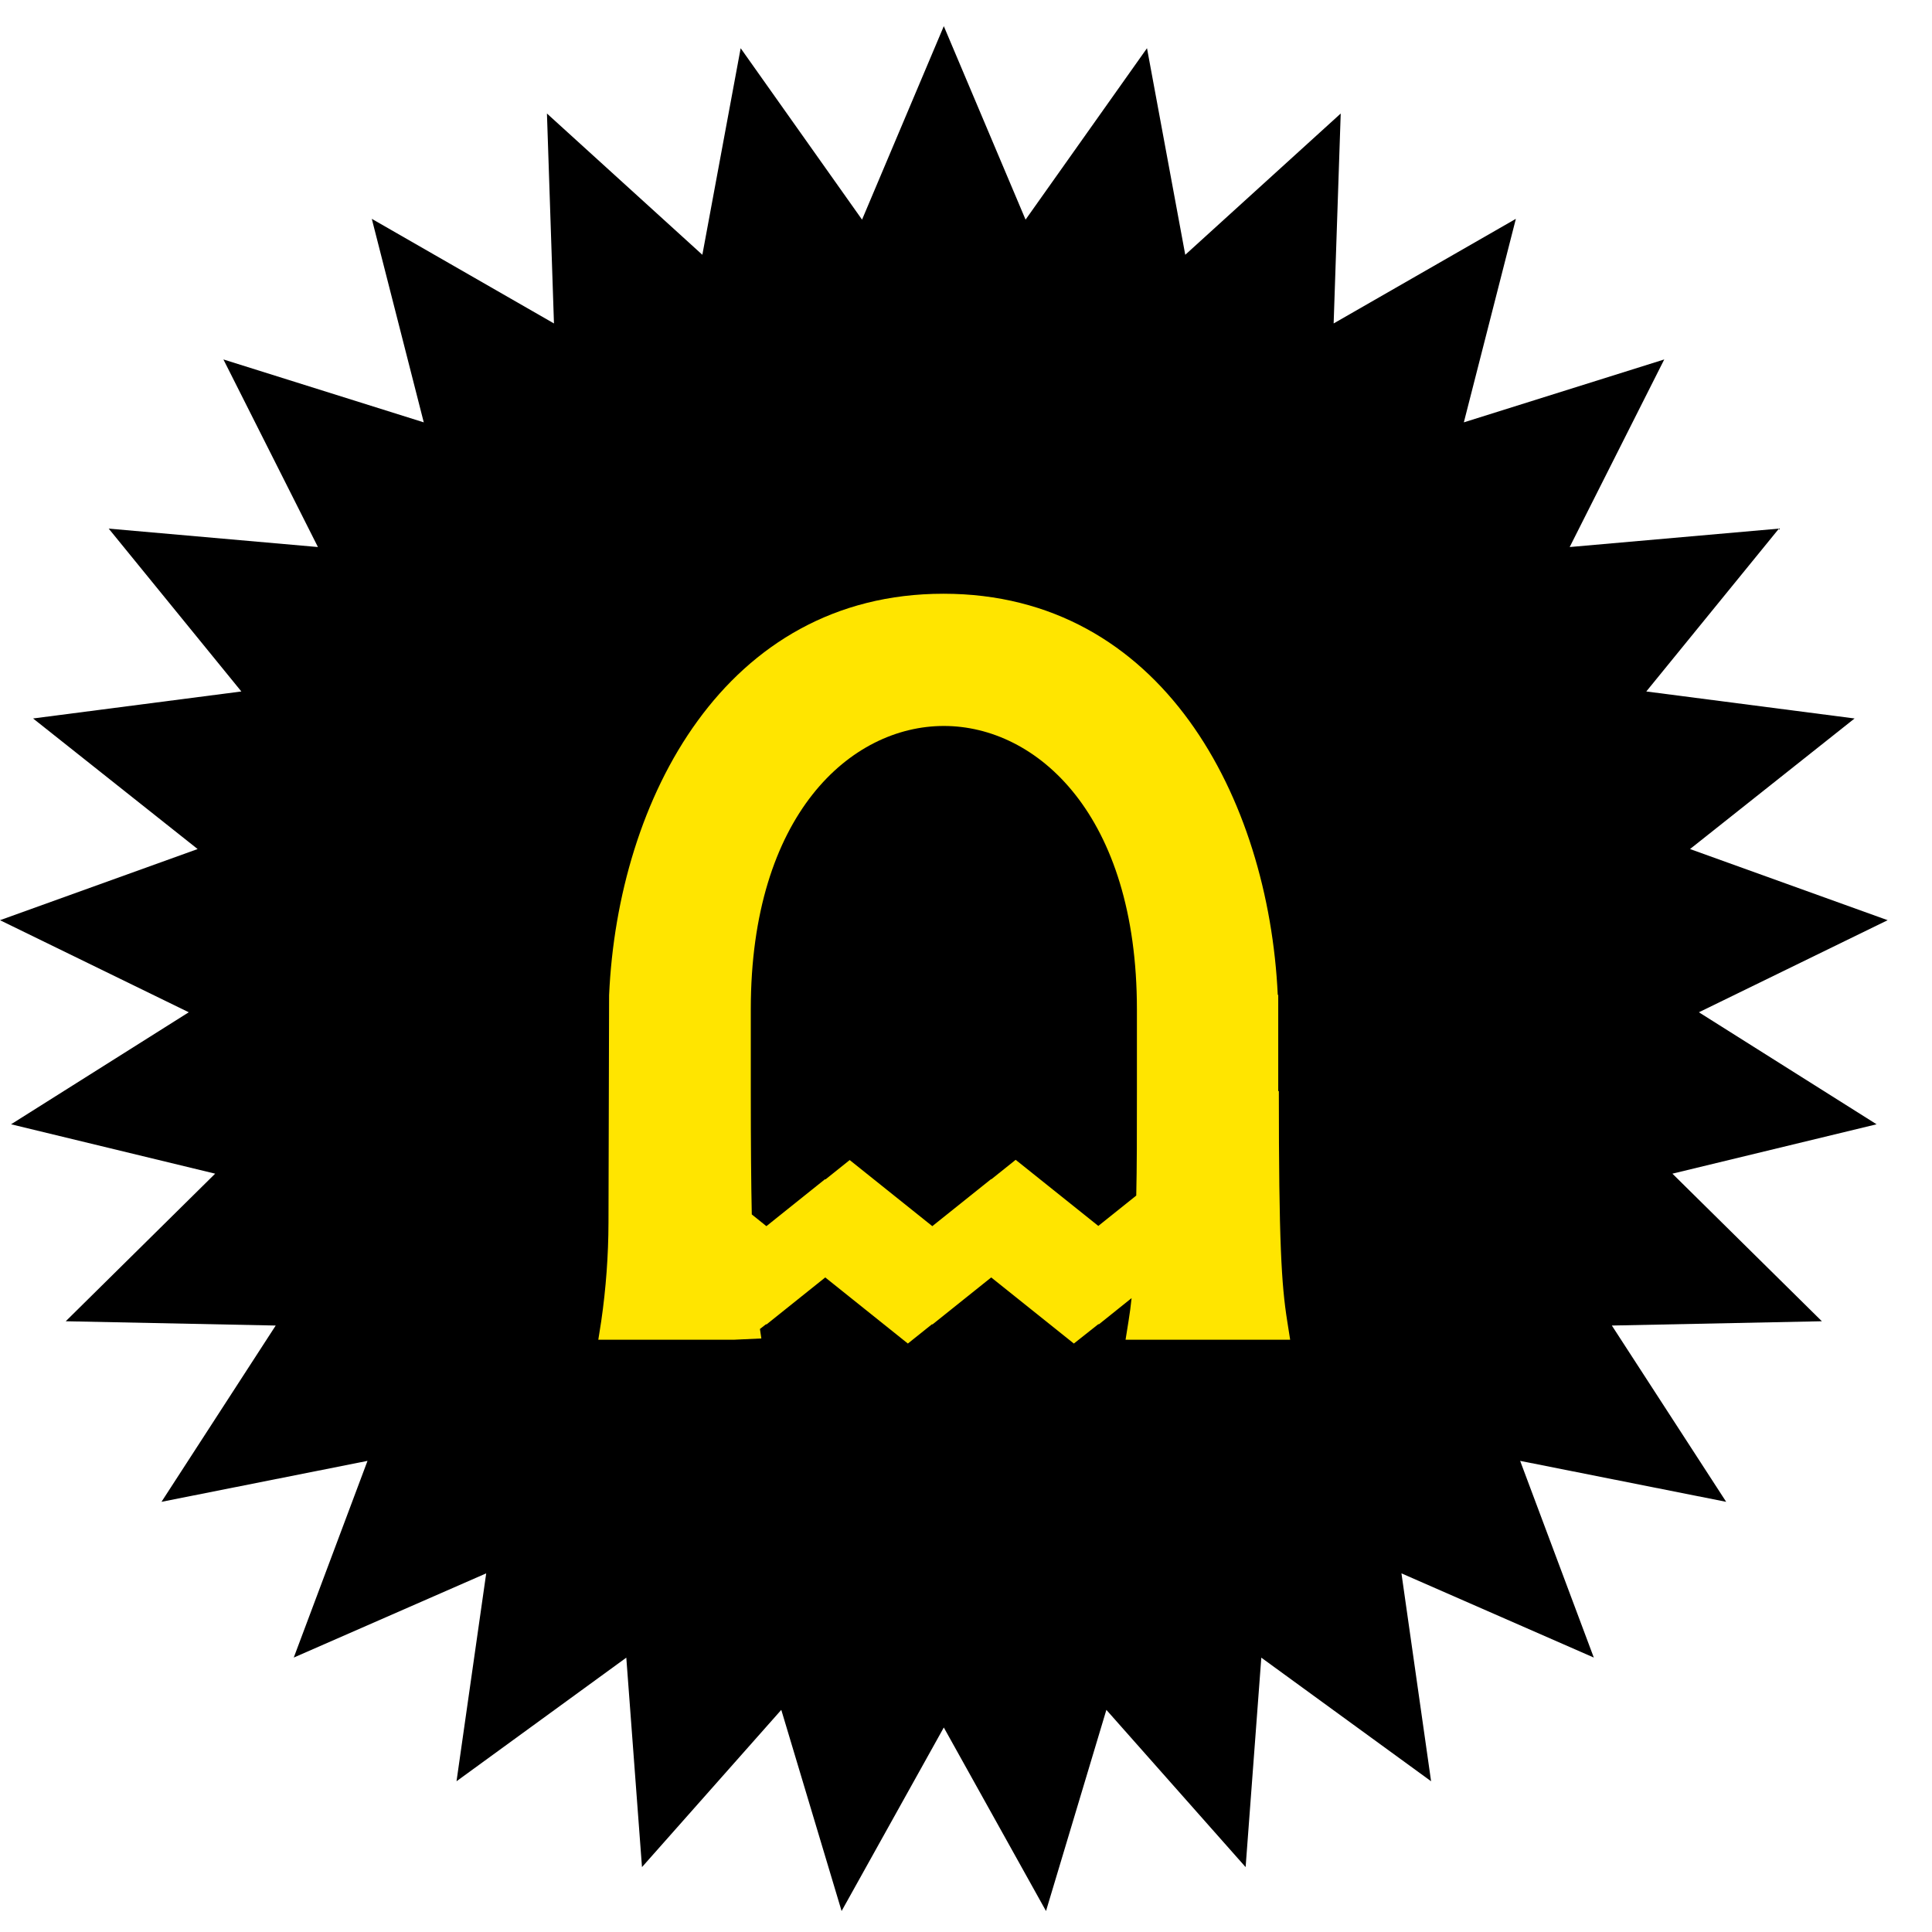 <svg xmlns="http://www.w3.org/2000/svg" width="41" height="41" viewBox="0 0 41 41" fill="none"><path d="M20.029 36.66L17.86 40.555L16.58 36.286L13.624 39.623L13.291 35.178L9.688 37.801L10.318 33.389L6.234 35.176L7.799 31.002L3.427 31.871L5.851 28.13L1.395 28.039L4.566 24.907L0.235 23.859L4.006 21.482L0 19.528L4.194 18.018L0.702 15.247L5.122 14.674L2.307 11.218L6.747 11.609L4.741 7.628L8.993 8.963L7.89 4.644L11.756 6.864L11.607 2.409L14.905 5.407L15.718 1.023L18.294 4.661L20.029 0.555L21.764 4.661L24.341 1.023L25.153 5.407L28.452 2.409L28.302 6.864L32.169 4.644L31.065 8.963L35.318 7.628L33.311 11.609L37.752 11.218L34.937 14.674L39.357 15.247L35.865 18.018L40.059 19.528L36.053 21.482L39.824 23.859L35.491 24.907L38.663 28.039L34.206 28.13L36.632 31.871L32.26 31.002L33.823 35.176L29.741 33.389L30.37 37.801L26.767 35.178L26.434 39.623L23.479 36.286L22.198 40.555L20.029 36.66Z" fill="black"></path><path d="M27.126 23.155V21.46V21.113H27.116C26.921 16.946 24.659 12.6 20.022 12.6C15.385 12.6 13.111 16.955 12.926 21.12L12.913 25.944C12.911 26.642 12.86 27.34 12.76 28.031L12.697 28.431H15.578L16.157 28.404L16.127 28.203L16.258 28.101L16.265 28.108L17.513 27.109L19.266 28.512L19.78 28.101L19.787 28.108L21.035 27.109L22.789 28.512L23.311 28.099L23.319 28.105L24.014 27.548C23.997 27.714 23.976 27.87 23.95 28.031L23.886 28.431H27.379L27.316 28.031C27.194 27.26 27.139 26.373 27.139 23.155M15.933 21.417C15.933 17.286 18.056 15.406 20.03 15.406C22.004 15.406 24.127 17.286 24.127 21.421V23.155C24.127 24.059 24.127 24.78 24.113 25.372L23.308 26.016L21.554 24.613L21.039 25.025H21.03L19.785 26.021L18.032 24.618L17.517 25.03L17.509 25.024L16.264 26.021L15.954 25.772C15.94 25.12 15.933 24.284 15.933 23.164V21.813V21.417Z" fill="#FFE500"></path></svg>